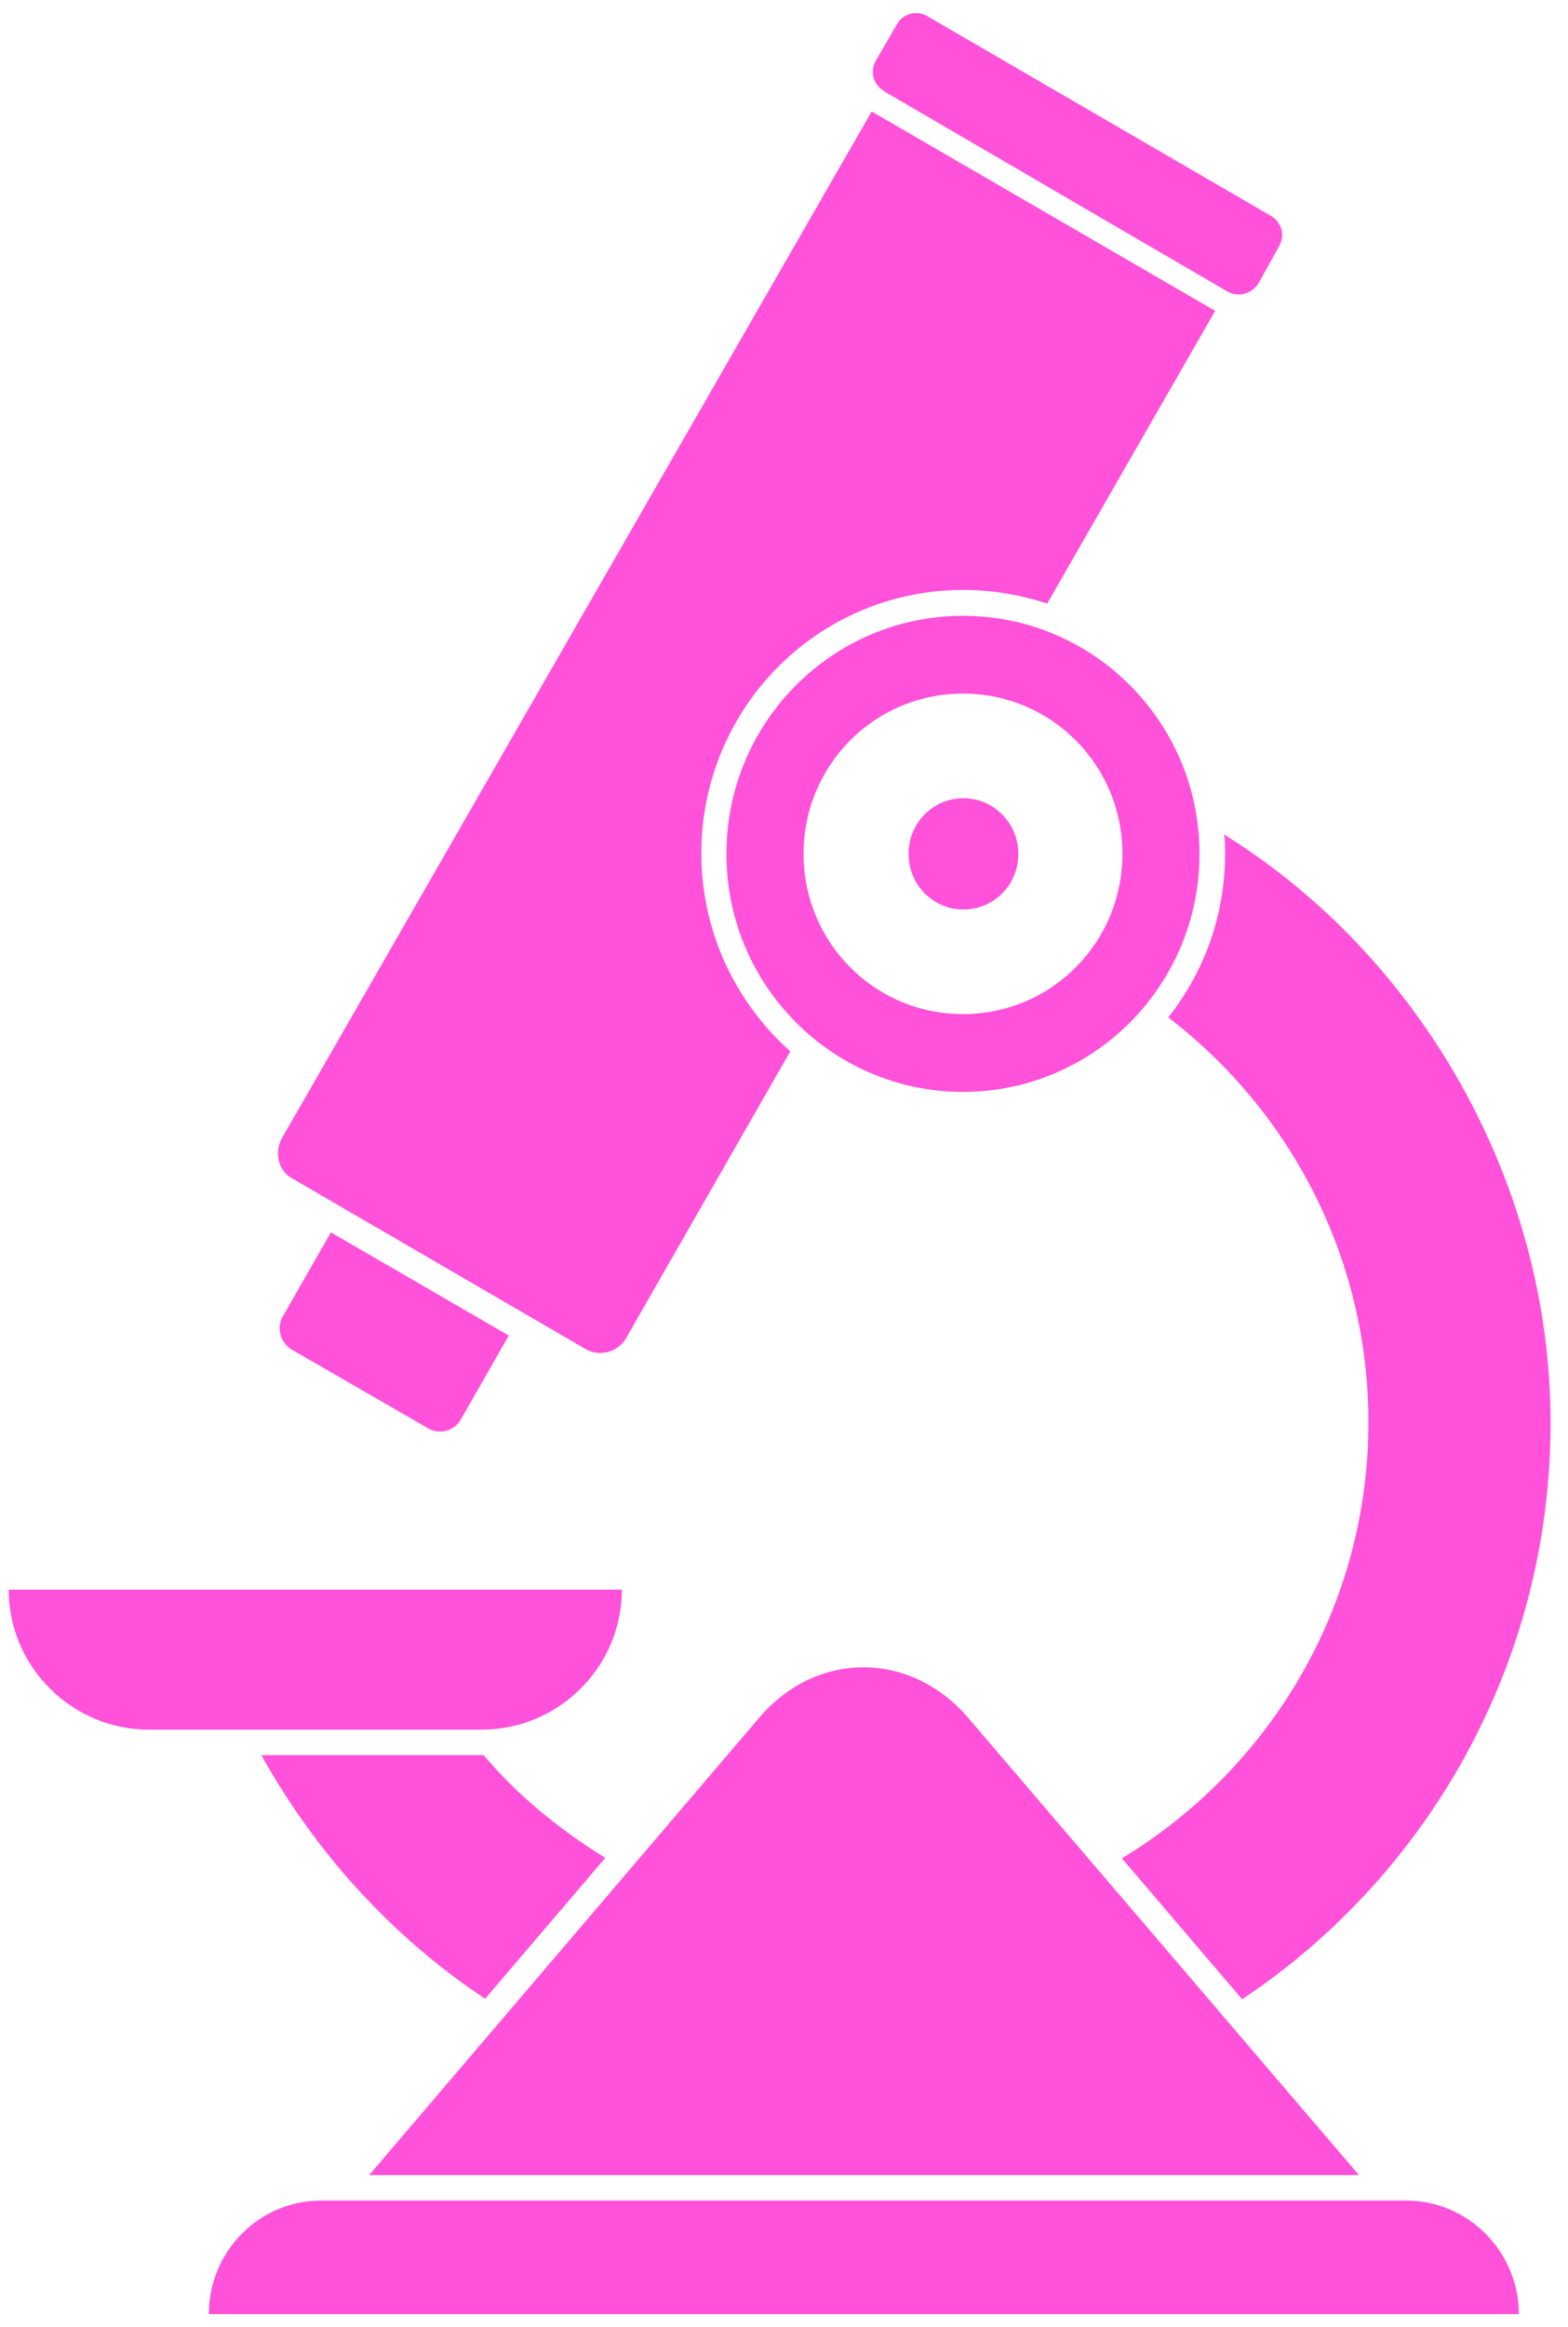 <svg width="60" height="89" viewBox="0 0 60 89" fill="none" xmlns="http://www.w3.org/2000/svg">
<path d="M38.967 32.654C38.967 31.483 38.025 30.527 36.867 30.527C35.708 30.527 34.767 31.465 34.767 32.654C34.767 33.844 35.708 34.782 36.867 34.782C38.025 34.782 38.967 33.844 38.967 32.654Z" fill="#FF51DA"/>
<path d="M18.491 67.121H10.001C12.083 70.87 15.034 74.097 18.564 76.44L23.162 71.05C21.406 69.969 19.813 68.671 18.491 67.103V67.121Z" fill="#FF51DA"/>
<path d="M46.878 32.654C46.878 35.034 46.063 37.179 44.706 38.91C49.34 42.461 52.363 48.067 52.363 54.394C52.363 61.478 48.562 67.662 42.931 71.069L47.53 76.458C54.626 71.736 59.333 63.606 59.333 54.412C59.333 45.219 54.337 36.566 46.842 31.915C46.878 32.15 46.878 32.402 46.878 32.672V32.654Z" fill="#FF51DA"/>
<path d="M37.048 65.697C34.839 63.119 31.236 63.119 29.046 65.697L14.128 83.182H52.001L37.048 65.697Z" fill="#FF51DA"/>
<path d="M0.333 60.794C0.333 63.732 2.741 66.147 5.692 66.147H18.437C21.388 66.147 23.796 63.732 23.796 60.794H0.333Z" fill="#FF51DA"/>
<path d="M53.812 84.156H12.3C9.892 84.156 7.991 86.121 7.991 88.5H58.12C58.12 86.121 56.183 84.156 53.812 84.156Z" fill="#FF51DA"/>
<path d="M11.141 51.6L16.391 54.629C16.844 54.881 17.369 54.719 17.622 54.304L19.469 51.077L12.662 47.13L10.815 50.356C10.58 50.789 10.725 51.33 11.141 51.6Z" fill="#FF51DA"/>
<path d="M33.825 3.488L46.968 11.149C47.385 11.383 47.91 11.239 48.163 10.824L48.942 9.418C49.195 8.986 49.032 8.481 48.616 8.247L35.491 0.622C35.074 0.369 34.549 0.531 34.332 0.91L33.517 2.316C33.264 2.749 33.427 3.253 33.843 3.488H33.825Z" fill="#FF51DA"/>
<path d="M45.9 32.654C45.9 27.625 41.845 23.551 36.849 23.551C31.852 23.551 27.797 27.625 27.797 32.654C27.797 37.684 31.852 41.758 36.849 41.758C41.845 41.758 45.9 37.684 45.9 32.654ZM30.748 32.654C30.748 29.265 33.463 26.525 36.849 26.525C40.234 26.525 42.95 29.265 42.95 32.654C42.95 36.043 40.234 38.783 36.849 38.783C33.463 38.783 30.748 36.043 30.748 32.654Z" fill="#FF51DA"/>
<path d="M11.196 45.075L22.42 51.6C22.945 51.889 23.615 51.726 23.941 51.203L30.241 40.207C28.159 38.351 26.837 35.647 26.837 32.636C26.837 27.066 31.309 22.56 36.867 22.56C38.007 22.56 39.075 22.758 40.071 23.082L46.498 11.888L33.355 4.263L10.779 43.542C10.49 44.101 10.652 44.786 11.196 45.075Z" fill="#FF51DA"/>
</svg>
